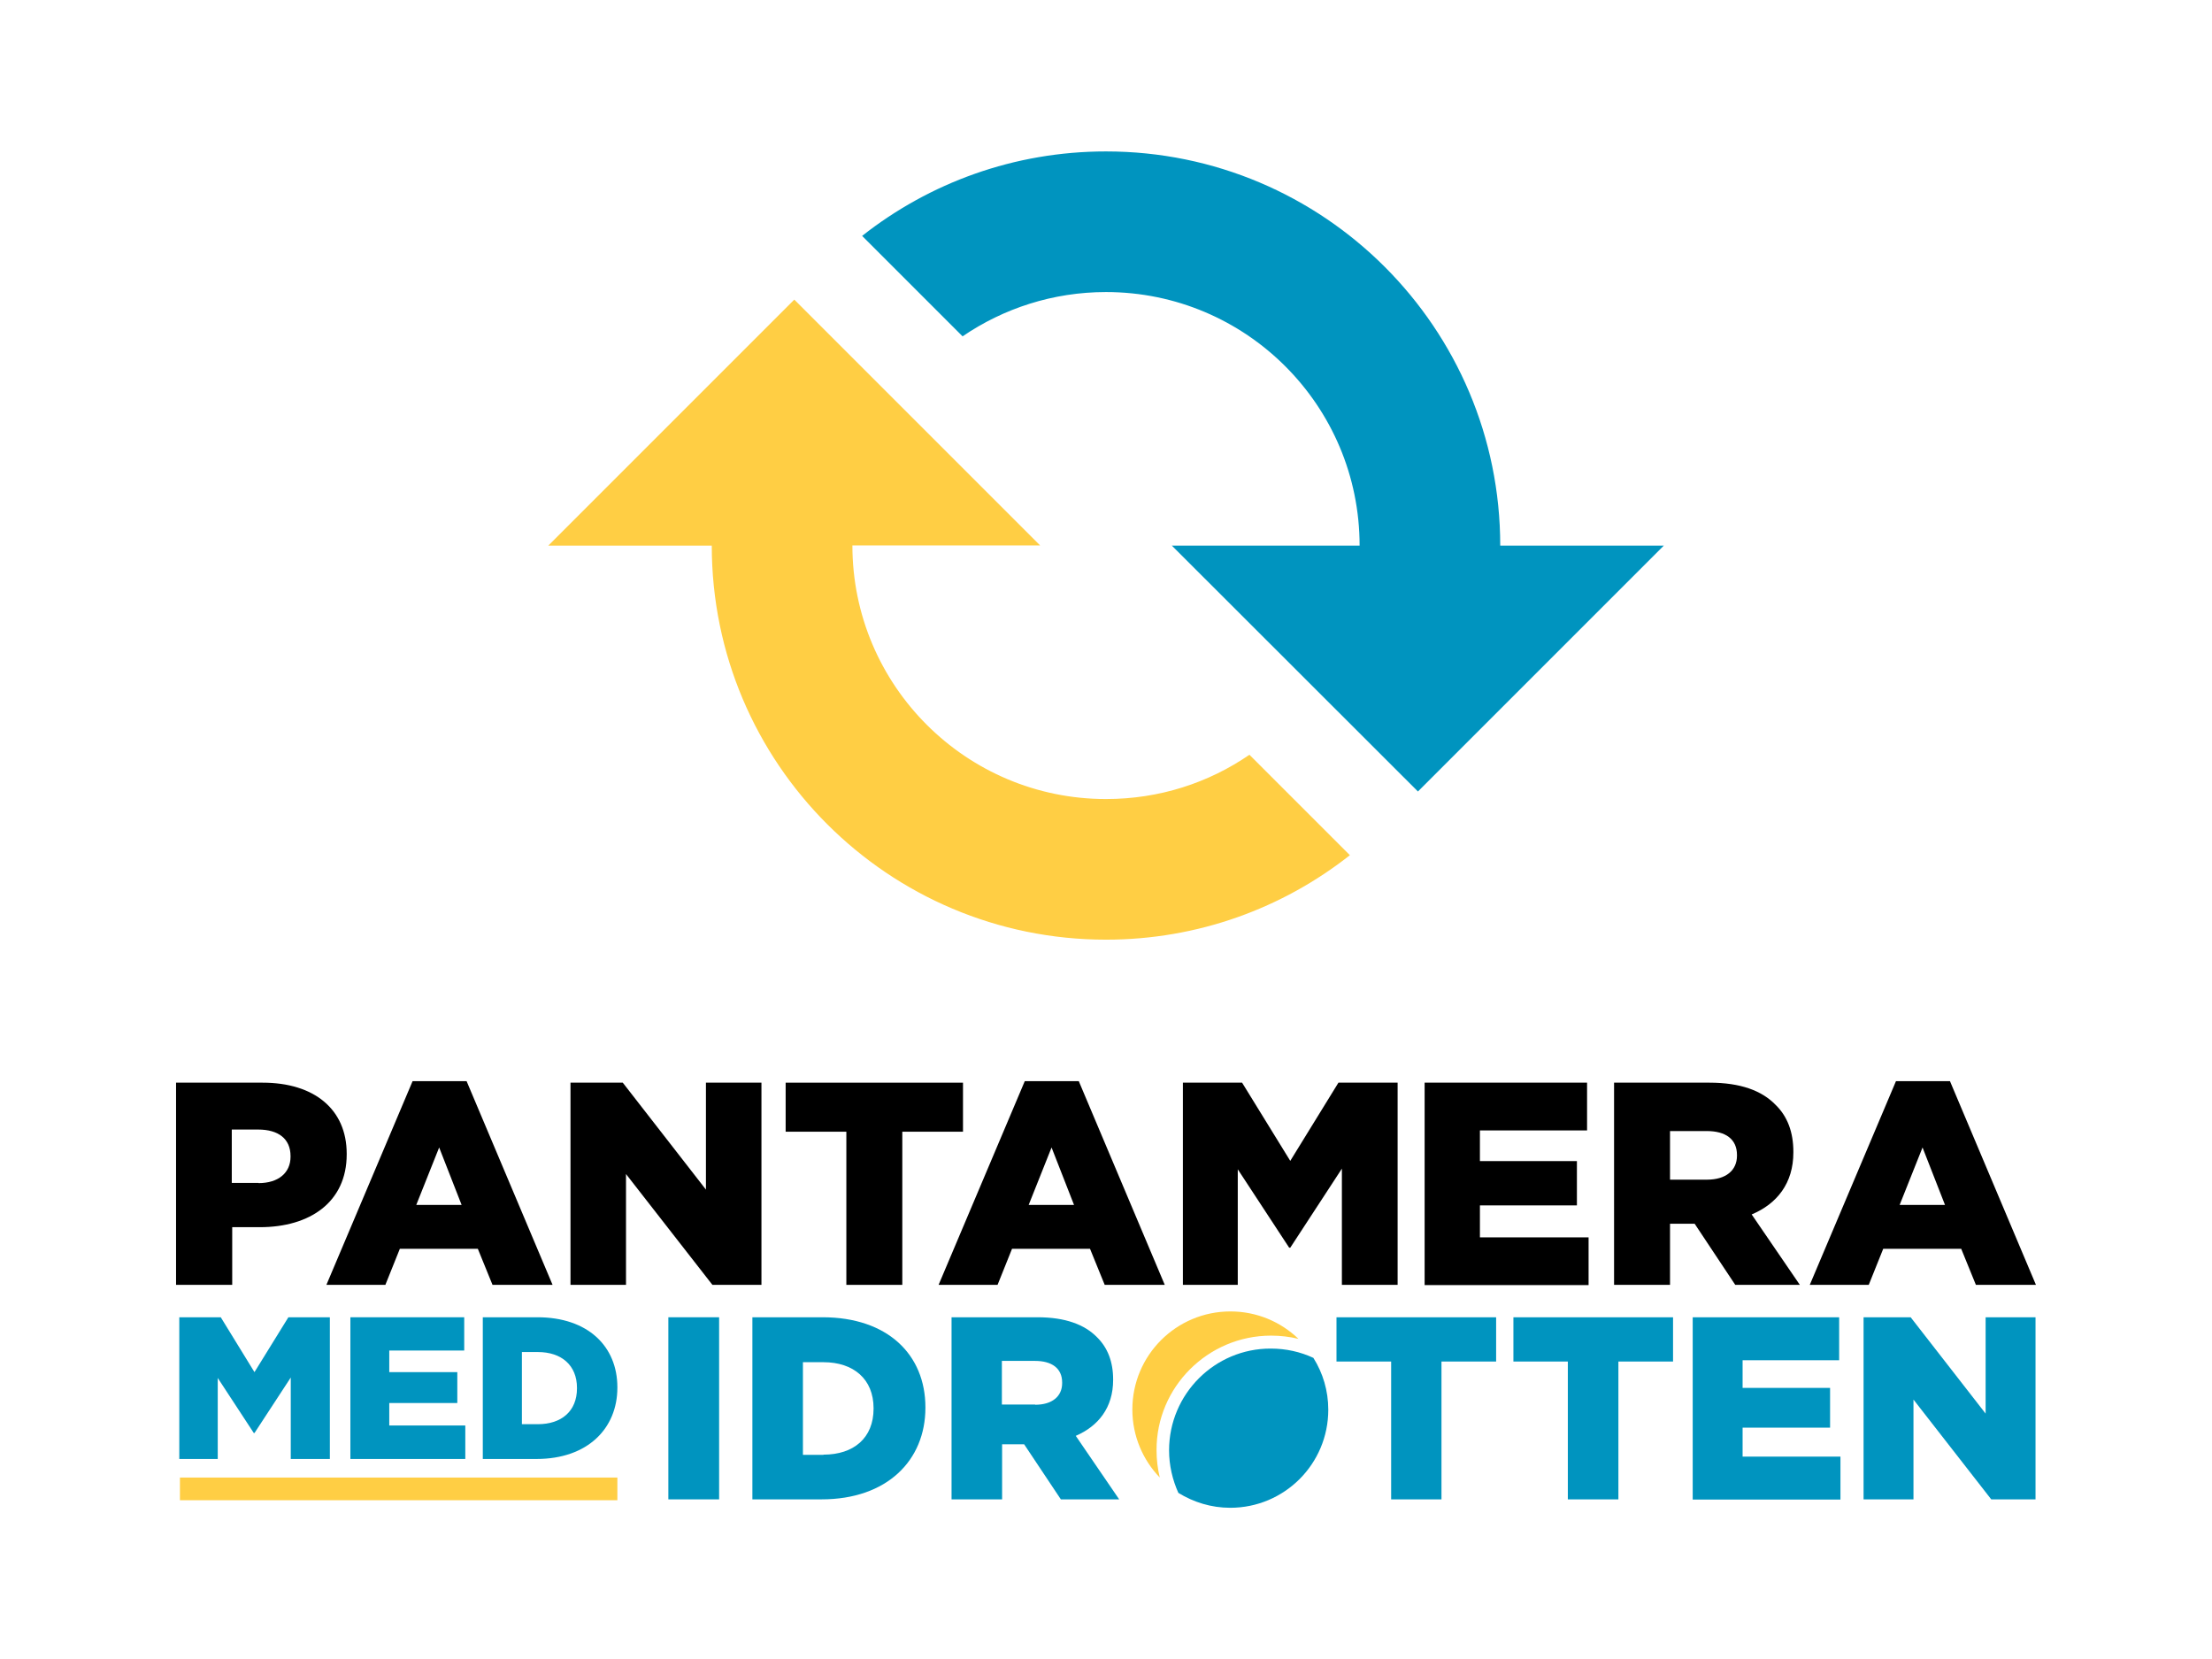 <?xml version="1.0" encoding="utf-8"?>
<!-- Generator: Adobe Illustrator 27.9.0, SVG Export Plug-In . SVG Version: 6.00 Build 0)  -->
<svg version="1.1" id="Layer_1" xmlns="http://www.w3.org/2000/svg" xmlns:xlink="http://www.w3.org/1999/xlink" x="0px" y="0px"
	 viewBox="0 0 1024 768" style="enable-background:new 0 0 1024 768;" xml:space="preserve">
<style type="text/css">
	.st0{fill:#0094BF;}
	.st1{fill:#FFCE44;}
</style>
<g>
	<path class="st0" d="M541.2,671.4c0,7,1.6,13.7,4.3,19.7c7,4.3,15.2,6.9,24,6.9c25.1,0,45.4-20.3,45.4-45.4c0-8.8-2.5-17-6.9-24
		c-6-2.8-12.7-4.3-19.7-4.3C562.4,624.2,541.2,645.3,541.2,671.4z"/>
	<path class="st1" d="M588.4,618.3c4.4,0,8.6,0.5,12.7,1.5c-8.2-7.9-19.3-12.7-31.5-12.7c-25.1,0-45.4,20.3-45.4,45.4
		c0,12.3,4.9,23.4,12.7,31.5c-1-4.1-1.5-8.3-1.5-12.7C535.3,642.1,559.2,618.3,588.4,618.3z"/>
	<g>
		<g>
			<path d="M81.5,501.2h40.1c23.7,0,38.9,12.2,38.9,32.9v0.3c0,22.1-17,33.7-40.2,33.7h-12.8v26.7H81.5V501.2z M119.7,547.7
				c9.2,0,14.8-4.8,14.8-12.2v-0.3c0-8-5.6-12.3-15-12.3h-12.2v24.7H119.7z"/>
		</g>
		<g>
			<path d="M191,500.5h25l39.8,94.3H228l-6.8-16.7h-36.1l-6.7,16.7h-27.3L191,500.5z M213.7,557.8l-10.4-26.6l-10.6,26.6H213.7z"/>
		</g>
		<g>
			<path d="M264.1,501.2h24.2l38.5,49.5v-49.5h25.7v93.6h-22.7l-40-51.3v51.3h-25.7V501.2z"/>
		</g>
		<g>
			<path d="M391.8,523.9h-28.1v-22.7h82.1v22.7h-28.1v70.9h-25.9V523.9z"/>
		</g>
		<g>
			<path d="M474.4,500.5h25l39.8,94.3h-27.8l-6.8-16.7h-36.1l-6.7,16.7h-27.3L474.4,500.5z M497.2,557.8l-10.4-26.6l-10.6,26.6
				H497.2z"/>
		</g>
		<g>
			<path d="M547.6,501.2H575l22.3,36.2l22.3-36.2H647v93.6h-25.8V541l-23.9,36.6h-0.5L573,541.3v53.5h-25.4V501.2z"/>
		</g>
		<g>
			<path d="M659.4,501.2h75.3v22.1h-49.6v14.2H730v20.5h-44.9v14.8h50.3v22.1h-75.9V501.2z"/>
		</g>
		<g>
			<path d="M747.1,501.2h44.3c14.3,0,24.2,3.7,30.5,10.2c5.5,5.3,8.3,12.6,8.3,21.8v0.3c0,14.3-7.6,23.8-19.3,28.7l22.3,32.6h-29.9
				l-18.8-28.3h-11.4v28.3h-25.9V501.2z M790.2,546.1c8.8,0,13.9-4.3,13.9-11.1v-0.3c0-7.4-5.3-11.1-14-11.1h-17v22.5H790.2z"/>
		</g>
		<g>
			<path d="M877.7,500.5h25l39.8,94.3h-27.8l-6.8-16.7h-36.1l-6.7,16.7h-27.3L877.7,500.5z M900.4,557.8L890,531.2l-10.6,26.6H900.4
				z"/>
		</g>
	</g>
	<g>
		<rect x="83.3" y="684" class="st1" width="202.5" height="10.5"/>
	</g>
	<g>
		<polygon class="st0" points="117.8,635.2 102.2,609.8 83,609.8 83,675.4 100.8,675.4 100.8,637.9 117.5,663.4 117.8,663.4 
			134.6,637.7 134.6,675.4 152.7,675.4 152.7,609.8 133.5,609.8 		"/>
		<polygon class="st0" points="180.2,649.5 211.7,649.5 211.7,635.2 180.2,635.2 180.2,625.2 214.9,625.2 214.9,609.8 162.2,609.8 
			162.2,675.4 215.4,675.4 215.4,659.9 180.2,659.9 		"/>
		<path class="st0" d="M248.8,609.8h-25.3v65.6h24.9c23.6,0,37.4-14.1,37.4-33v-0.2C285.8,623.3,272.2,609.8,248.8,609.8z
			 M267.1,642.7c0,10.6-7.2,16.6-18.1,16.6h-7.4v-33.4h7.4c10.9,0,18.1,6.1,18.1,16.6V642.7z"/>
	</g>
	<path class="st1" d="M578.4,349.4c-18.9,13-41.7,20.5-66.4,20.5c-64.8,0-117.4-52.6-117.4-117.4h86.9L367.7,138.7L253.8,252.6h75.7
		C329.5,353.3,411.2,435,512,435c42.6,0,81.8-14.6,112.9-39.1L578.4,349.4z"/>
	<path class="st0" d="M512,135.2c64.8,0,117.4,52.5,117.4,117.4h-86.9l113.9,113.8l113.8-113.8h-75.7
		c0-100.8-81.7-182.5-182.5-182.5c-42.6,0-81.8,14.6-112.9,39.1l46.5,46.5C464.5,142.8,487.4,135.2,512,135.2z"/>
	<path class="st0" d="M309.4,609.8h23.5v84.3h-23.5V609.8z"/>
	<path class="st0" d="M348.3,609.8h32.5c30.1,0,47.6,17.3,47.6,41.7v0.2c0,24.3-17.7,42.4-48.1,42.4h-32V609.8z M381.2,673.4
		c14,0,23.2-7.7,23.2-21.3v-0.2c0-13.5-9.3-21.3-23.2-21.3h-9.5v42.9H381.2z"/>
	<path class="st0" d="M440.4,609.8h39.9c12.9,0,21.8,3.4,27.5,9.2c4.9,4.8,7.5,11.3,7.5,19.6v0.2c0,12.9-6.9,21.4-17.3,25.9
		l20.1,29.4h-27l-17-25.5h-10.2v25.5h-23.4V609.8z M479.2,650.3c7.9,0,12.5-3.9,12.5-10V640c0-6.6-4.8-10-12.6-10h-15.3v20.2H479.2z
		"/>
	<path class="st0" d="M644,630.3h-25.3v-20.5h73.9v20.5h-25.3v63.8H644V630.3z"/>
	<path class="st0" d="M725.9,630.3h-25.3v-20.5h73.9v20.5h-25.3v63.8h-23.4V630.3z"/>
	<path class="st0" d="M783.6,609.8h67.8v19.9h-44.7v12.8h40.5v18.4h-40.5v13.4H852v19.9h-68.4V609.8z"/>
	<path class="st0" d="M862.7,609.8h21.8l34.7,44.6v-44.6h23.1v84.3h-20.5l-36-46.2v46.2h-23.1V609.8z"/>
</g>
</svg>
